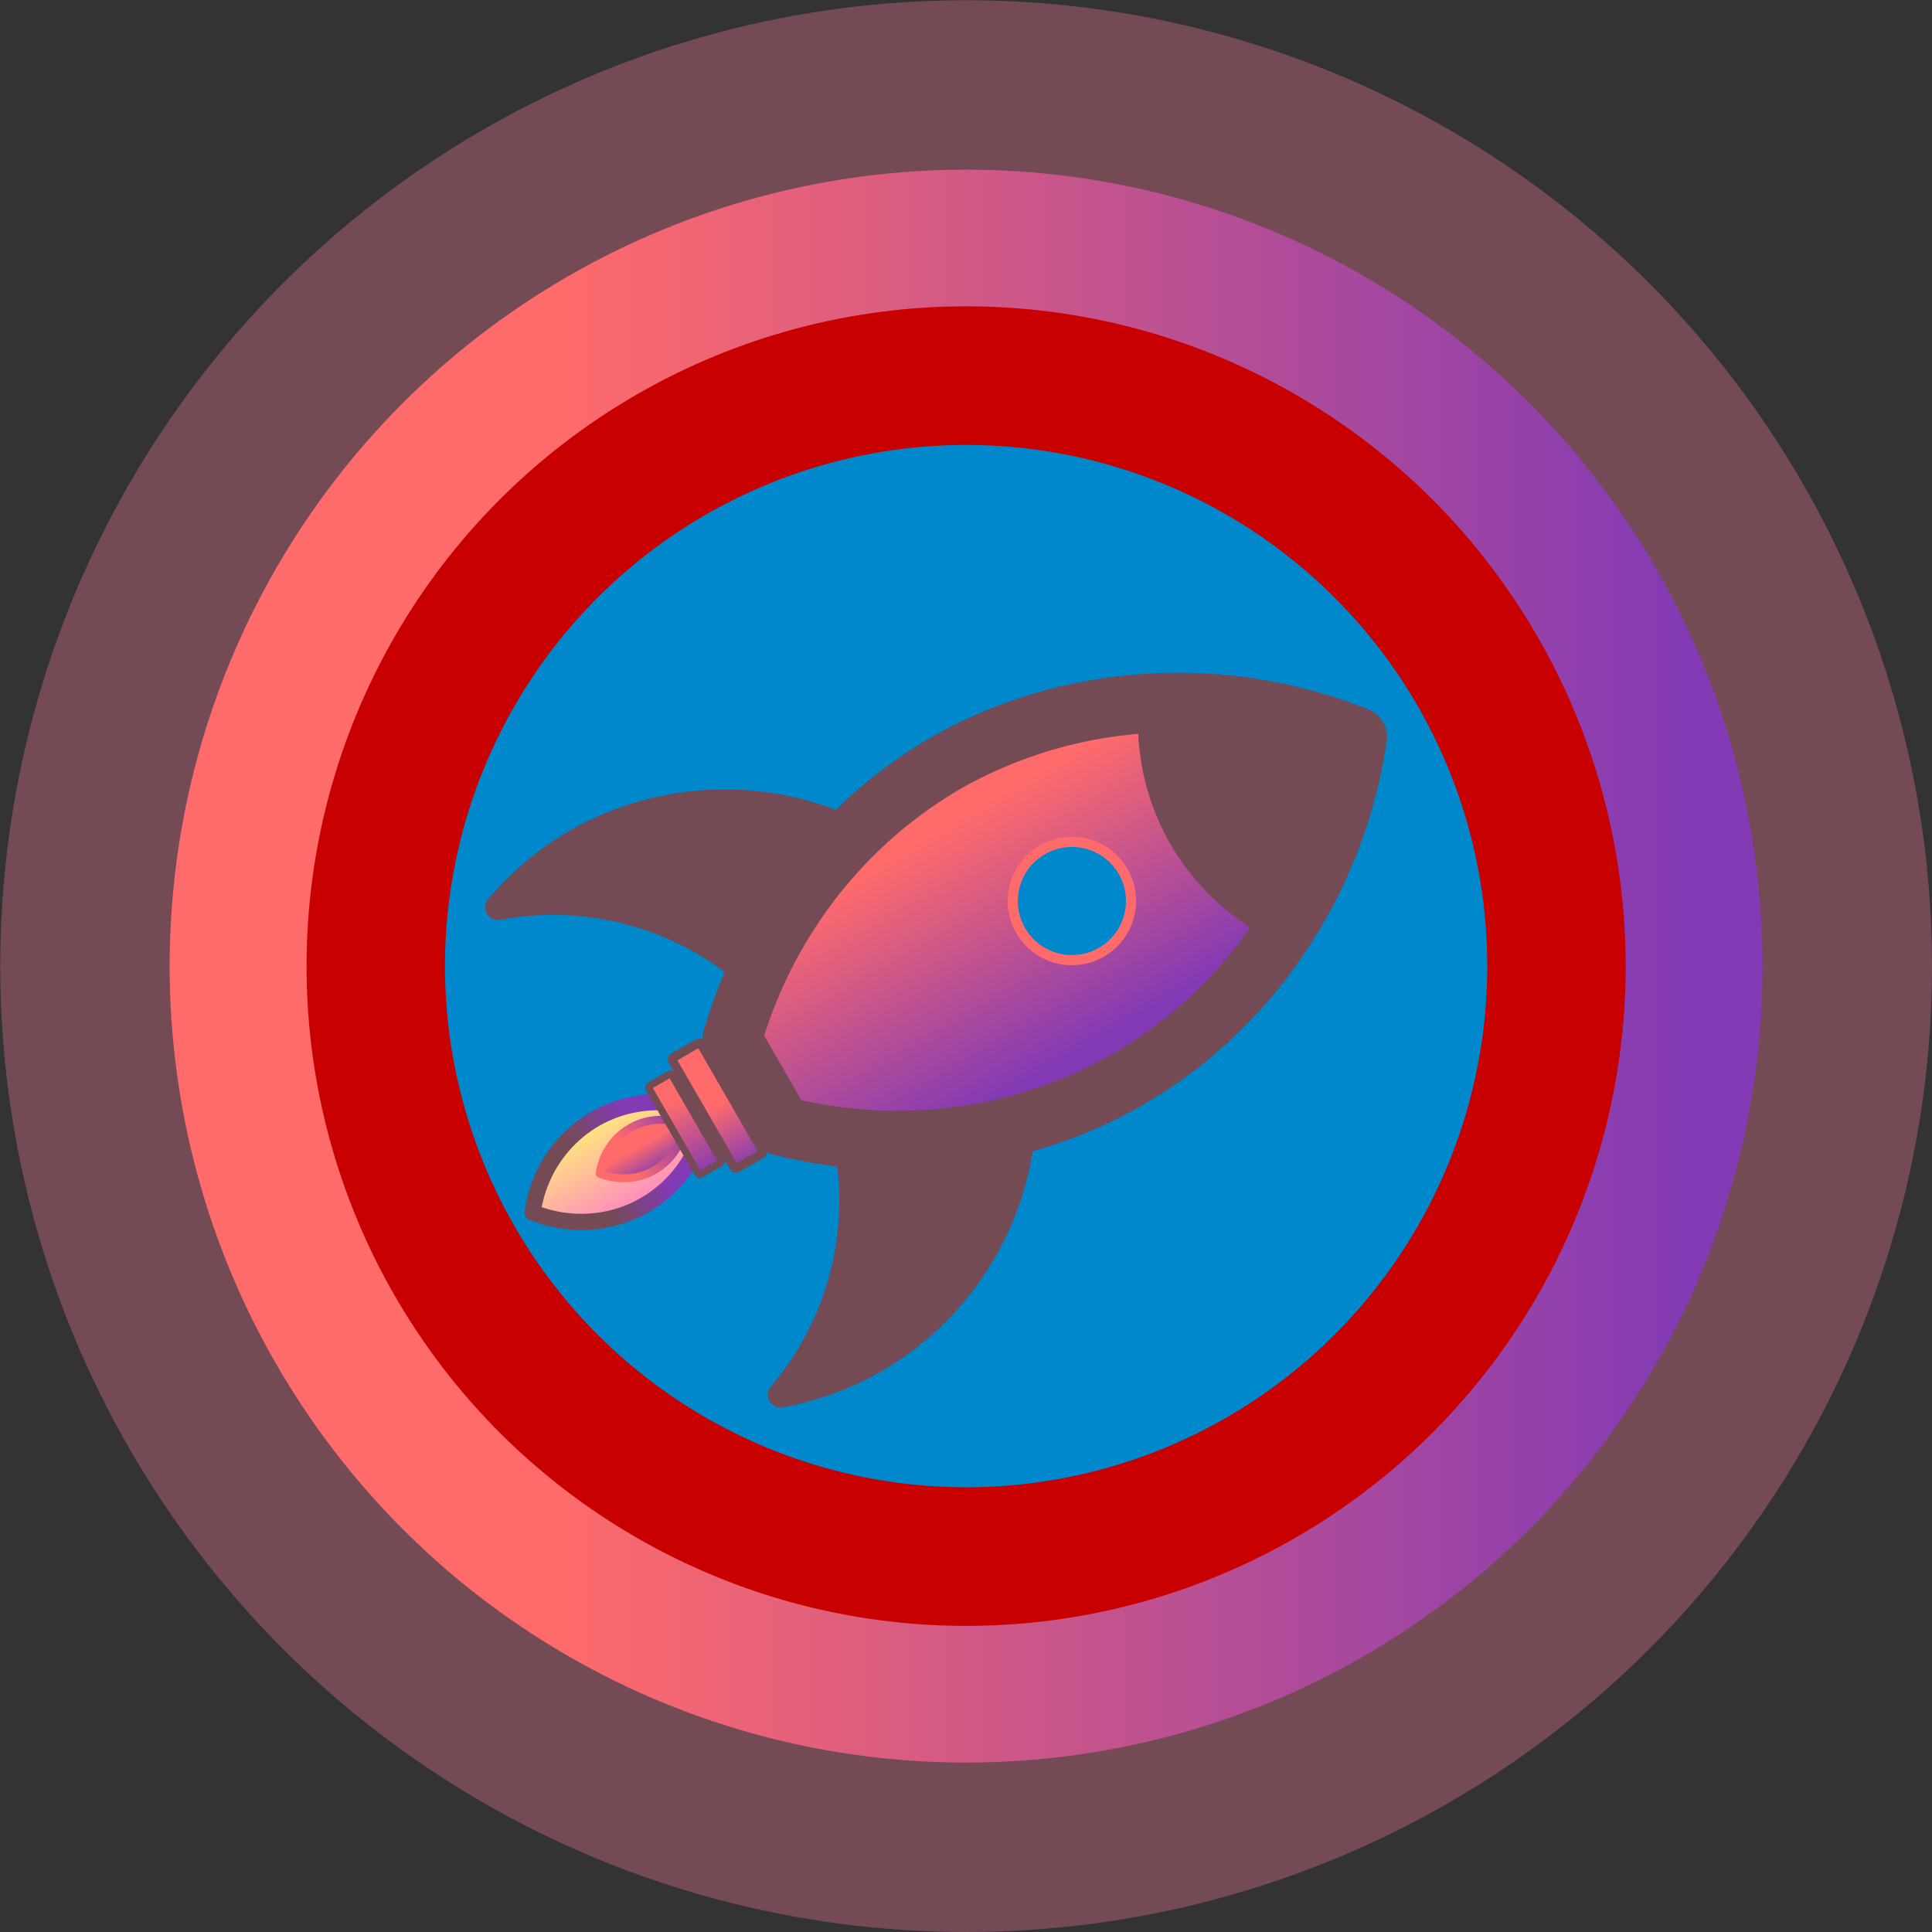 <svg xmlns="http://www.w3.org/2000/svg" xmlns:xlink="http://www.w3.org/1999/xlink" id="svg1" version="1.1" viewBox="0 0 8.467 8.467">
  <rect x="0" y="0" width="8.467" height="8.467" fill="#333333" stroke="none"/>
  <defs id="defs1">
    <linearGradient id="linearGradient47">
      <stop id="stop47" offset=".268" style="stop-color:#ff6b6b;stop-opacity:1"/>
      <stop id="stop48" offset="1" style="stop-color:#833ab4;stop-opacity:1"/>
    </linearGradient>
    <linearGradient id="linearGradient45">
      <stop id="stop45" offset=".496" style="stop-color:#ff6b6b;stop-opacity:1"/>
      <stop id="stop46" offset="1" style="stop-color:#833ab4;stop-opacity:1"/>
    </linearGradient>
    <linearGradient id="linearGradient44">
      <stop id="stop24" offset=".322" style="stop-color:#744a55;stop-opacity:1"/>
      <stop id="stop29" offset=".627" style="stop-color:#833ab4;stop-opacity:1"/>
    </linearGradient>
    <linearGradient id="linearGradient14">
      <stop id="stop12" offset="0" style="stop-color:#744a55;stop-opacity:1"/>
      <stop id="stop13" offset="1" style="stop-color:#744a55;stop-opacity:1"/>
    </linearGradient>
    <linearGradient id="linearGradient7">
      <stop id="stop6" offset="0" style="stop-color:#744a55;stop-opacity:1"/>
      <stop id="stop7" offset="1" style="stop-color:#744a55;stop-opacity:1"/>
    </linearGradient>
    <linearGradient id="linearGradient5">
      <stop id="stop2" offset=".322" style="stop-color:#744a55;stop-opacity:1"/>
      <stop id="stop5" offset="1" style="stop-color:#744a55;stop-opacity:1"/>
    </linearGradient>
    <linearGradient id="linearGradient31">
      <stop id="stop31" offset="0" style="stop-color:#fff275;stop-opacity:1"/>
      <stop id="stop32" offset="1" style="stop-color:#ff7ec6;stop-opacity:1"/>
    </linearGradient>
    <linearGradient id="linearGradient30">
      <stop id="stop27" offset=".322" style="stop-color:#ff6b6b;stop-opacity:1"/>
      <stop id="stop28" offset="1" style="stop-color:#833ab4;stop-opacity:1"/>
    </linearGradient>
    <linearGradient id="linearGradient27">
      <stop id="stop14" offset=".427" style="stop-color:#ff6b6b;stop-opacity:1"/>
      <stop id="stop23" offset="1" style="stop-color:#833ab4;stop-opacity:1"/>
    </linearGradient>
    <linearGradient id="linearGradient15">
      <stop id="stop15" offset=".196" style="stop-color:#ff6b6b;stop-opacity:1"/>
      <stop id="stop16" offset=".813" style="stop-color:#833ab4;stop-opacity:1"/>
    </linearGradient>
    <linearGradient id="linearGradient3">
      <stop id="stop3" offset=".22" style="stop-color:#ff6b6b;stop-opacity:1"/>
      <stop id="stop4" offset="1" style="stop-color:#833ab4;stop-opacity:1"/>
    </linearGradient>
    <linearGradient xlink:href="#linearGradient3" id="linearGradient4" x1="49.795" x2="56.664" y1="42.98" y2="42.98" gradientTransform="matrix(.928 0 0 .928 3.818 3.082)" gradientUnits="userSpaceOnUse"/>
    <linearGradient xlink:href="#linearGradient44" id="linearGradient13" x1="51.334" x2="55.669" y1="43.47" y2="43.47" gradientTransform="matrix(0 -.273 .273 0 29.319 64.734)" gradientUnits="userSpaceOnUse"/>
    <linearGradient xlink:href="#linearGradient7" id="linearGradient22" x1="40.808" x2="41.549" y1="49.502" y2="49.502" gradientTransform="translate(-.002 .026)" gradientUnits="userSpaceOnUse"/>
    <linearGradient xlink:href="#linearGradient14" id="linearGradient23" x1="40.808" x2="41.549" y1="49.502" y2="49.502" gradientTransform="matrix(.801 0 0 .801 8.177 10.062)" gradientUnits="userSpaceOnUse"/>
    <linearGradient xlink:href="#linearGradient30" id="linearGradient24" x1="51.334" x2="55.669" y1="43.47" y2="43.47" gradientTransform="matrix(0 -.133 .133 0 35.399 57.111)" gradientUnits="userSpaceOnUse"/>
    <linearGradient xlink:href="#linearGradient27" id="linearGradient26" x1="41.024" x2="41.33" y1="50" y2="50" gradientUnits="userSpaceOnUse"/>
    <linearGradient xlink:href="#linearGradient15" id="linearGradient28" x1="40.025" x2="42.329" y1="47.525" y2="47.525" gradientUnits="userSpaceOnUse"/>
    <linearGradient xlink:href="#linearGradient5" id="linearGradient29" x1="51.334" x2="55.669" y1="43.47" y2="43.47" gradientTransform="rotate(-90 49.367 51.66)" gradientUnits="userSpaceOnUse"/>
    <linearGradient xlink:href="#linearGradient31" id="linearGradient32" x1="40.863" x2="41.491" y1="50.14" y2="50.14" gradientUnits="userSpaceOnUse"/>
    <linearGradient xlink:href="#linearGradient45" id="linearGradient46" x1="40.806" x2="41.547" y1="49.528" y2="49.528" gradientUnits="userSpaceOnUse"/>
    <linearGradient xlink:href="#linearGradient47" id="linearGradient48" x1="40.88" x2="41.474" y1="49.732" y2="49.732" gradientUnits="userSpaceOnUse"/>
  </defs>
  <g id="g6" transform="translate(-48.996 -38.746)">
    <circle id="path1" cx="53.23" cy="42.98" r="3.833" style="fill:none;stroke:#744a55;stroke-width:.8;stroke-linecap:butt;stroke-linejoin:round;stroke-dasharray:none;stroke-dashoffset:0;stroke-opacity:1;paint-order:normal"/>
    <circle id="path2" cx="53.23" cy="42.98" r="3.119" style="fill:#833ab4;fill-opacity:1;stroke:url(#linearGradient4);stroke-width:.743;stroke-linejoin:round;stroke-dasharray:none;stroke-opacity:1"/>
    <ellipse id="circle4" cx="53.23" cy="42.98" rx="2.583" ry="2.584" style="fill:none;stroke:#c80000;stroke-width:.615;stroke-linejoin:round;stroke-dasharray:none;stroke-opacity:1"/>
    <circle id="ellipse6" cx="53.23" cy="42.98" r="2.041" style="fill:#08c;fill-opacity:1;stroke:#08c;stroke-width:.486;stroke-linejoin:round;stroke-dasharray:none;stroke-opacity:1"/>
  </g>
  <g id="g28" transform="translate(-29.048 -34.525) scale(.807)">
    <g id="g43" transform="rotate(60 41.177 48.044)">
      <path id="circle14" d="M41.177 47.858a1.625 1.625 0 0 0-1.625 1.625 1.625 1.625 0 0 0 .096.539 1.625 1.625 0 0 1 1.529-1.086 1.625 1.625 0 0 1 1.531 1.08 1.625 1.625 0 0 0 .094-.533 1.625 1.625 0 0 0-1.625-1.625z" style="fill:#744a55;fill-opacity:1;stroke:#744a55;stroke-width:.139;stroke-linejoin:round;stroke-dasharray:none;stroke-opacity:1"/>
      <path id="path11" d="M40.507 46.312a2.686 2.592 0 0 0-.321 1.214 2.686 2.592 0 0 0 .719 1.754h.545a2.686 2.592 0 0 0 .718-1.754 2.686 2.592 0 0 0-.318-1.215 1.169 1.169 0 0 1-.673.216 1.169 1.169 0 0 1-.67-.214z" style="fill:url(#linearGradient28);fill-opacity:1;stroke:url(#linearGradient29);stroke-width:.322;stroke-linejoin:round;stroke-dasharray:none;stroke-opacity:1"/>
      <path id="path26" d="M40.507 46.312a1.169 1.169 0 0 0 .67.214 1.169 1.169 0 0 0 .673-.216 2.686 2.592 0 0 0-.669-.792 2.686 2.592 0 0 0-.674.793z" style="fill:#744a55;fill-opacity:1;stroke:#744a55;stroke-width:.322;stroke-linejoin:round;stroke-dasharray:none;stroke-opacity:1"/>
      <path id="path12" d="M41.178 49.593a.733.707 0 0 0-.271.548.733.707 0 0 0 .27.547.733.707 0 0 0 .27-.547.733.707 0 0 0-.269-.548z" style="fill:url(#linearGradient32);stroke:url(#linearGradient13);stroke-width:.088;stroke-linejoin:round;stroke-dasharray:none;stroke-opacity:1"/>
      <circle id="circle13" cx="41.177" cy="47.306" r=".321" style="fill:#08c;fill-opacity:1;stroke:#ff6b6b;stroke-width:.055;stroke-linejoin:round;stroke-dasharray:none;stroke-opacity:1"/>
      <rect id="rect20" width=".693" height=".179" x="40.831" y="49.439" ry=".011" style="fill:url(#linearGradient46);fill-opacity:1;stroke:url(#linearGradient22);stroke-width:.048;stroke-linejoin:round;stroke-dasharray:none;paint-order:fill markers stroke"/>
      <path id="path23" d="M41.177 49.733a.357.344 0 0 0-.132.267.357.344 0 0 0 .132.267.357.344 0 0 0 .132-.267.357.344 0 0 0-.131-.267z" style="fill:url(#linearGradient26);fill-opacity:1;stroke:url(#linearGradient24);stroke-width:.043;stroke-linejoin:round;stroke-dasharray:none;stroke-opacity:1"/>
      <rect id="rect22" width=".555" height=".144" x="40.899" y="49.66" ry=".009" style="fill:url(#linearGradient48);fill-opacity:1;stroke:url(#linearGradient23);stroke-width:.039;stroke-linejoin:round;stroke-dasharray:none;paint-order:fill markers stroke"/>
    </g>
  </g>
</svg>
